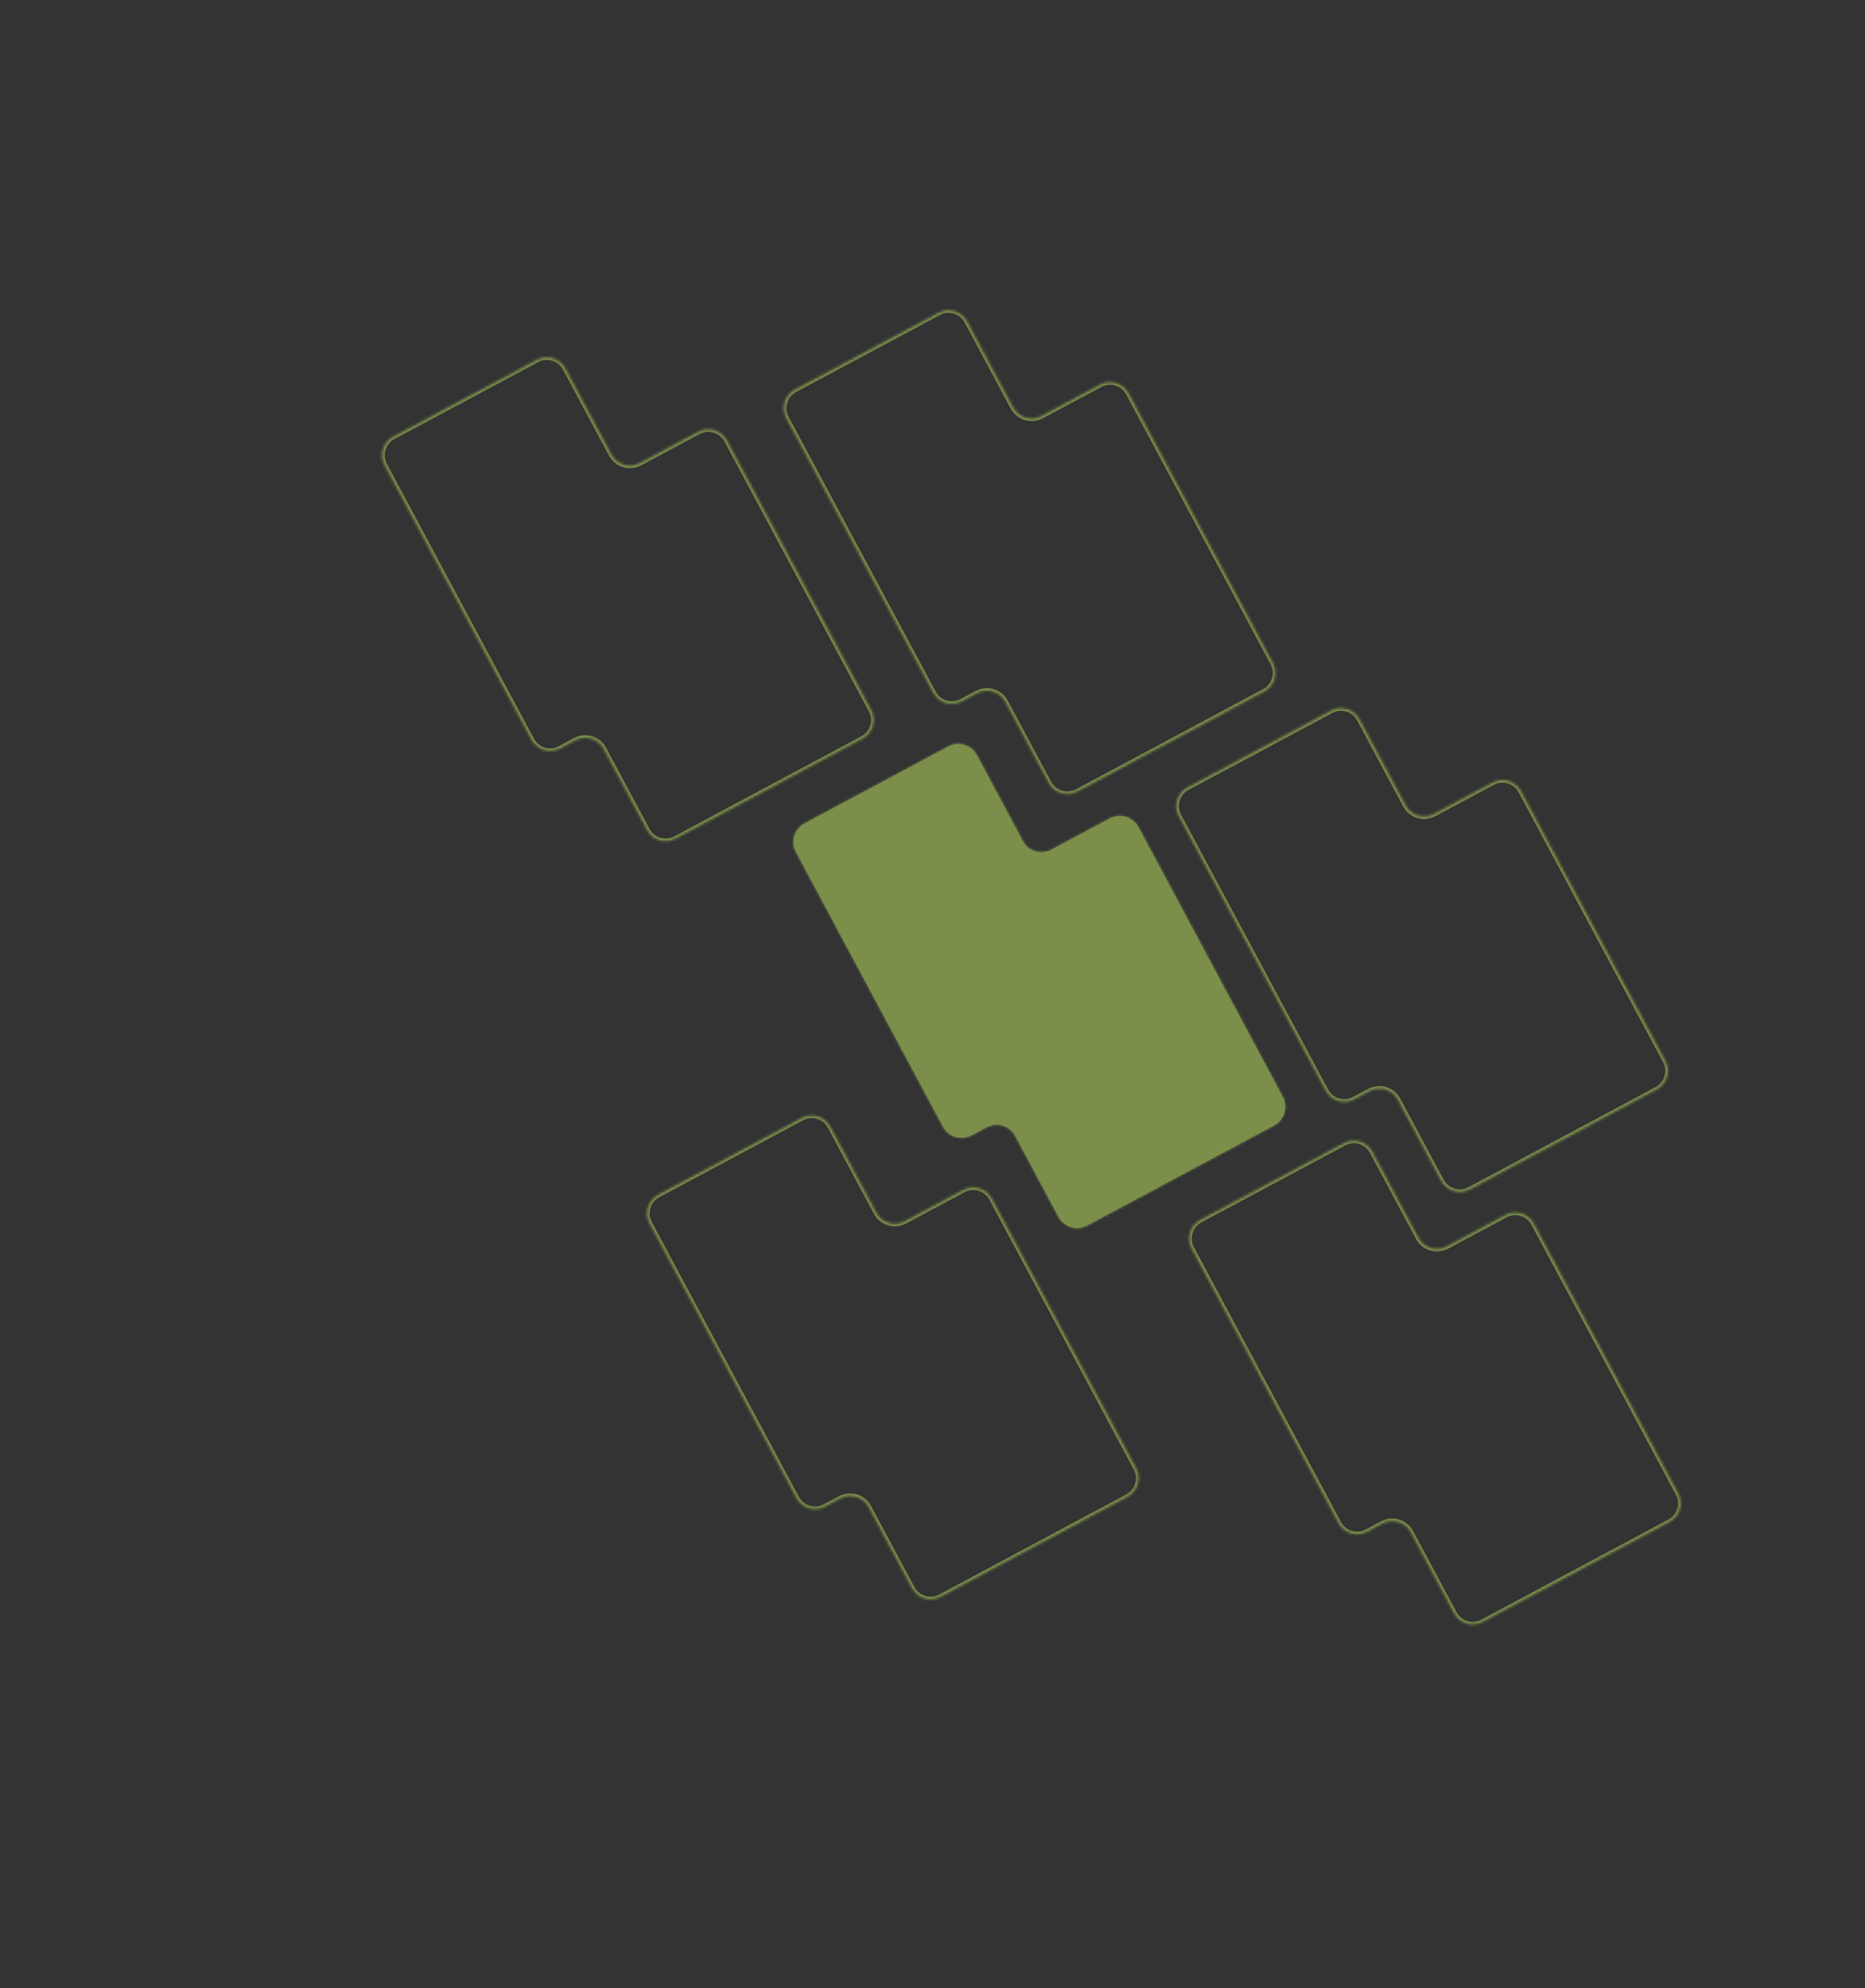 <svg width="710" height="757" viewBox="0 0 710 757" fill="none" xmlns="http://www.w3.org/2000/svg">
<rect x="0" y="0" width="710" height="757" fill="#333333" stroke="none"/>
<g opacity="0.45">
<mask id="path-1-inside-1_96_703" fill="white">
<path d="M564.412 617.514C560.516 619.599 555.669 618.131 553.584 614.235L537.06 583.357C534.975 579.462 530.127 577.994 526.231 580.078L520.429 583.183C516.534 585.268 511.686 583.8 509.601 579.905L453.623 475.301C451.538 471.406 453.006 466.558 456.902 464.473L511.623 435.19C515.518 433.105 520.366 434.573 522.451 438.469L539.978 471.221C542.063 475.117 546.911 476.585 550.806 474.5L573.104 462.567C577 460.483 581.848 461.951 583.932 465.846L638.907 568.575C640.992 572.471 639.524 577.319 635.628 579.403L564.412 617.514Z"/>
</mask>
<path d="M539.978 471.221L539.096 471.693L539.978 471.221ZM522.451 438.469L523.333 437.997L522.451 438.469ZM453.623 475.301L454.505 474.829L453.623 475.301ZM509.601 579.905L508.719 580.376L509.601 579.905ZM553.584 614.235L554.466 613.763L537.941 582.885L537.06 583.357L536.178 583.829L552.702 614.707L553.584 614.235ZM526.231 580.078L525.76 579.197L519.957 582.302L520.429 583.183L520.901 584.065L526.703 580.96L526.231 580.078ZM509.601 579.905L510.483 579.433L454.505 474.829L453.623 475.301L452.741 475.773L508.719 580.376L509.601 579.905ZM456.902 464.473L457.374 465.355L512.095 436.071L511.623 435.19L511.151 434.308L456.43 463.591L456.902 464.473ZM522.451 438.469L521.569 438.94L539.096 471.693L539.978 471.221L540.86 470.749L523.333 437.997L522.451 438.469ZM550.806 474.5L551.278 475.382L573.576 463.449L573.104 462.567L572.632 461.686L550.334 473.618L550.806 474.5ZM583.932 465.846L583.051 466.318L638.025 569.047L638.907 568.575L639.789 568.103L584.814 465.374L583.932 465.846ZM635.628 579.403L635.156 578.522L563.94 616.632L564.412 617.514L564.884 618.396L636.1 580.285L635.628 579.403ZM638.907 568.575L638.025 569.047C639.85 572.456 638.565 576.697 635.156 578.522L635.628 579.403L636.1 580.285C640.483 577.94 642.134 572.486 639.789 568.103L638.907 568.575ZM573.104 462.567L573.576 463.449C576.985 461.625 581.227 462.909 583.051 466.318L583.932 465.846L584.814 465.374C582.469 460.992 577.015 459.34 572.632 461.686L573.104 462.567ZM539.978 471.221L539.096 471.693C541.442 476.075 546.896 477.727 551.278 475.382L550.806 474.5L550.334 473.618C546.926 475.442 542.684 474.158 540.86 470.749L539.978 471.221ZM511.623 435.19L512.095 436.071C515.503 434.247 519.745 435.532 521.569 438.94L522.451 438.469L523.333 437.997C520.987 433.614 515.533 431.963 511.151 434.308L511.623 435.19ZM453.623 475.301L454.505 474.829C452.681 471.421 453.965 467.179 457.374 465.355L456.902 464.473L456.43 463.591C452.048 465.937 450.396 471.391 452.741 475.773L453.623 475.301ZM520.429 583.183L519.957 582.302C516.549 584.126 512.307 582.841 510.483 579.433L509.601 579.905L508.719 580.376C511.064 584.759 516.518 586.41 520.901 584.065L520.429 583.183ZM537.06 583.357L537.941 582.885C535.596 578.503 530.142 576.851 525.76 579.197L526.231 580.078L526.703 580.96C530.112 579.136 534.354 580.42 536.178 583.829L537.06 583.357ZM553.584 614.235L552.702 614.707C555.047 619.09 560.501 620.741 564.884 618.396L564.412 617.514L563.94 616.632C560.532 618.457 556.29 617.172 554.466 613.763L553.584 614.235Z" fill="#D2FF65" mask="url(#path-1-inside-1_96_703)"/>
</g>
<g opacity="0.45">
<mask id="path-3-inside-2_96_703" fill="white">
<path d="M559.527 452.87C555.632 454.954 550.784 453.486 548.699 449.591L532.175 418.713C530.09 414.817 525.242 413.349 521.347 415.434L515.544 418.539C511.649 420.624 506.801 419.156 504.716 415.26L448.738 310.657C446.654 306.761 448.122 301.913 452.017 299.829L506.739 270.545C510.634 268.46 515.482 269.928 517.567 273.824L535.094 306.576C537.179 310.472 542.027 311.94 545.922 309.855L568.219 297.923C572.115 295.838 576.963 297.306 579.048 301.202L634.022 403.931C636.107 407.826 634.639 412.674 630.743 414.759L559.527 452.87Z"/>
</mask>
<path d="M630.743 414.759L631.215 415.64L630.743 414.759ZM535.094 306.576L535.976 306.104L535.094 306.576ZM517.567 273.824L516.685 274.295L517.567 273.824ZM448.738 310.657L449.62 310.185L448.738 310.657ZM515.544 418.539L515.072 417.657L515.544 418.539ZM504.716 415.26L503.834 415.732L504.716 415.26ZM532.175 418.713L531.293 419.185L532.175 418.713ZM548.699 449.591L549.581 449.119L548.699 449.591ZM559.527 452.87L559.055 451.988L559.527 452.87ZM548.699 449.591L549.581 449.119L533.057 418.241L532.175 418.713L531.293 419.185L547.817 450.063L548.699 449.591ZM521.347 415.434L520.875 414.552L515.072 417.657L515.544 418.539L516.016 419.421L521.819 416.316L521.347 415.434ZM504.716 415.26L505.598 414.788L449.62 310.185L448.738 310.657L447.857 311.129L503.834 415.732L504.716 415.26ZM452.017 299.829L452.489 300.71L507.211 271.426L506.739 270.545L506.267 269.663L451.545 298.947L452.017 299.829ZM517.567 273.824L516.685 274.295L534.213 307.048L535.094 306.576L535.976 306.104L518.449 273.352L517.567 273.824ZM545.922 309.855L546.394 310.737L568.691 298.805L568.219 297.923L567.748 297.041L545.451 308.973L545.922 309.855ZM579.048 301.202L578.166 301.674L633.141 404.402L634.022 403.931L634.904 403.459L579.929 300.73L579.048 301.202ZM630.743 414.759L630.272 413.877L559.055 451.988L559.527 452.87L559.999 453.751L631.215 415.64L630.743 414.759ZM634.022 403.931L633.141 404.402C634.965 407.811 633.68 412.053 630.272 413.877L630.743 414.759L631.215 415.64C635.598 413.295 637.249 407.841 634.904 403.459L634.022 403.931ZM568.219 297.923L568.691 298.805C572.1 296.98 576.342 298.265 578.166 301.674L579.048 301.202L579.929 300.73C577.584 296.347 572.13 294.696 567.748 297.041L568.219 297.923ZM535.094 306.576L534.213 307.048C536.558 311.43 542.012 313.082 546.394 310.737L545.922 309.855L545.451 308.973C542.042 310.797 537.8 309.513 535.976 306.104L535.094 306.576ZM506.739 270.545L507.211 271.426C510.619 269.602 514.861 270.887 516.685 274.295L517.567 273.824L518.449 273.352C516.103 268.969 510.649 267.318 506.267 269.663L506.739 270.545ZM448.738 310.657L449.62 310.185C447.796 306.776 449.08 302.534 452.489 300.71L452.017 299.829L451.545 298.947C447.163 301.292 445.511 306.746 447.857 311.129L448.738 310.657ZM515.544 418.539L515.072 417.657C511.664 419.481 507.422 418.197 505.598 414.788L504.716 415.26L503.834 415.732C506.18 420.114 511.634 421.766 516.016 419.421L515.544 418.539ZM532.175 418.713L533.057 418.241C530.711 413.858 525.257 412.207 520.875 414.552L521.347 415.434L521.819 416.316C525.227 414.491 529.469 415.776 531.293 419.185L532.175 418.713ZM548.699 449.591L547.817 450.063C550.163 454.445 555.617 456.097 559.999 453.751L559.527 452.87L559.055 451.988C555.647 453.812 551.405 452.528 549.581 449.119L548.699 449.591Z" fill="#D2FF65" mask="url(#path-3-inside-2_96_703)"/>
</g>
<g opacity="0.45">
<mask id="path-5-inside-3_96_703" fill="white">
<path d="M413.832 466.546C409.937 468.631 405.089 467.163 403.004 463.267L386.48 432.389C384.395 428.494 379.547 427.026 375.652 429.111L369.85 432.215C365.954 434.3 361.106 432.832 359.022 428.936L303.044 324.333C300.959 320.438 302.427 315.59 306.323 313.505L361.044 284.221C364.939 282.137 369.787 283.605 371.872 287.5L389.399 320.253C391.484 324.148 396.332 325.616 400.227 323.532L422.525 311.599C426.421 309.514 431.269 310.982 433.353 314.878L488.328 417.607C490.413 421.502 488.945 426.35 485.049 428.435L413.832 466.546Z"/>
</mask>
<path d="M413.832 466.546C409.937 468.631 405.089 467.163 403.004 463.267L386.48 432.389C384.395 428.494 379.547 427.026 375.652 429.111L369.85 432.215C365.954 434.3 361.106 432.832 359.022 428.936L303.044 324.333C300.959 320.438 302.427 315.59 306.323 313.505L361.044 284.221C364.939 282.137 369.787 283.605 371.872 287.5L389.399 320.253C391.484 324.148 396.332 325.616 400.227 323.532L422.525 311.599C426.421 309.514 431.269 310.982 433.353 314.878L488.328 417.607C490.413 421.502 488.945 426.35 485.049 428.435L413.832 466.546Z" fill="#D2FF65"/>
<path d="M485.049 428.435L484.577 427.553L485.049 428.435ZM389.399 320.253L388.517 320.725L389.399 320.253ZM371.872 287.5L372.753 287.029L371.872 287.5ZM303.044 324.333L303.926 323.861L303.044 324.333ZM359.022 428.936L358.14 429.408L359.022 428.936ZM386.48 432.389L385.598 432.861L386.48 432.389ZM403.004 463.267L403.886 462.796L403.004 463.267ZM413.832 466.546L414.304 467.428L413.832 466.546ZM403.004 463.267L403.886 462.796L387.361 431.918L386.48 432.389L385.598 432.861L402.122 463.739L403.004 463.267ZM375.652 429.111L375.18 428.229L369.378 431.334L369.85 432.215L370.322 433.097L376.123 429.992L375.652 429.111ZM359.022 428.936L359.903 428.465L303.926 323.861L303.044 324.333L302.162 324.805L358.14 429.408L359.022 428.936ZM306.323 313.505L306.795 314.387L361.515 285.103L361.044 284.221L360.572 283.34L305.851 312.623L306.323 313.505ZM371.872 287.5L370.99 287.972L388.517 320.725L389.399 320.253L390.281 319.781L372.753 287.029L371.872 287.5ZM400.227 323.532L400.699 324.413L422.997 312.481L422.525 311.599L422.053 310.717L399.755 322.65L400.227 323.532ZM433.353 314.878L432.472 315.35L487.446 418.079L488.328 417.607L489.21 417.135L434.235 314.406L433.353 314.878ZM485.049 428.435L484.577 427.553L413.36 465.665L413.832 466.546L414.304 467.428L485.521 429.317L485.049 428.435ZM488.328 417.607L487.446 418.079C489.27 421.487 487.986 425.729 484.577 427.553L485.049 428.435L485.521 429.317C489.903 426.971 491.555 421.518 489.21 417.135L488.328 417.607ZM422.525 311.599L422.997 312.481C426.406 310.657 430.648 311.941 432.472 315.35L433.353 314.878L434.235 314.406C431.89 310.024 426.436 308.372 422.053 310.717L422.525 311.599ZM389.399 320.253L388.517 320.725C390.863 325.107 396.317 326.759 400.699 324.413L400.227 323.532L399.755 322.65C396.347 324.474 392.105 323.19 390.281 319.781L389.399 320.253ZM361.044 284.221L361.515 285.103C364.924 283.279 369.166 284.564 370.99 287.972L371.872 287.5L372.753 287.029C370.408 282.646 364.954 280.995 360.572 283.34L361.044 284.221ZM303.044 324.333L303.926 323.861C302.102 320.453 303.386 316.211 306.795 314.387L306.323 313.505L305.851 312.623C301.469 314.968 299.817 320.422 302.162 324.805L303.044 324.333ZM369.85 432.215L369.378 431.334C365.97 433.158 361.728 431.873 359.903 428.465L359.022 428.936L358.14 429.408C360.485 433.791 365.939 435.442 370.322 433.097L369.85 432.215ZM386.48 432.389L387.361 431.918C385.016 427.535 379.562 425.884 375.18 428.229L375.652 429.111L376.123 429.992C379.532 428.168 383.774 429.453 385.598 432.861L386.48 432.389ZM403.004 463.267L402.122 463.739C404.467 468.122 409.921 469.773 414.304 467.428L413.832 466.546L413.36 465.665C409.952 467.489 405.71 466.204 403.886 462.796L403.004 463.267Z" fill="#D2FF65" mask="url(#path-5-inside-3_96_703)"/>
</g>
<g opacity="0.45">
<mask id="path-7-inside-4_96_703" fill="white">
<path d="M358.04 607.946C354.145 610.03 349.297 608.562 347.212 604.667L330.688 573.789C328.603 569.893 323.755 568.425 319.86 570.51L314.058 573.615C310.162 575.699 305.314 574.231 303.23 570.336L247.252 465.732C245.167 461.837 246.635 456.989 250.531 454.904L305.252 425.621C309.147 423.536 313.995 425.004 316.08 428.9L333.607 461.651C335.691 465.547 340.539 467.015 344.435 464.93L366.733 452.998C370.628 450.913 375.476 452.381 377.561 456.277L432.536 559.006C434.621 562.902 433.153 567.75 429.257 569.834L358.04 607.946Z"/>
</mask>
<path d="M333.607 461.651L332.725 462.123L333.607 461.651ZM316.08 428.9L316.961 428.428L316.08 428.9ZM247.252 465.732L248.134 465.261L247.252 465.732ZM303.23 570.336L302.348 570.808L303.23 570.336ZM347.212 604.667L348.094 604.195L331.569 573.317L330.688 573.789L329.806 574.261L346.33 605.139L347.212 604.667ZM319.86 570.51L319.388 569.628L313.586 572.733L314.058 573.615L314.53 574.496L320.331 571.392L319.86 570.51ZM303.23 570.336L304.111 569.864L248.134 465.261L247.252 465.732L246.37 466.204L302.348 570.808L303.23 570.336ZM250.531 454.904L251.003 455.786L305.723 426.503L305.252 425.621L304.78 424.739L250.059 454.023L250.531 454.904ZM316.08 428.9L315.198 429.372L332.725 462.123L333.607 461.651L334.488 461.18L316.961 428.428L316.08 428.9ZM344.435 464.93L344.907 465.812L367.205 453.879L366.733 452.998L366.261 452.116L343.963 464.049L344.435 464.93ZM377.561 456.277L376.679 456.748L431.654 559.478L432.536 559.006L433.418 558.534L378.443 455.805L377.561 456.277ZM429.257 569.834L428.785 568.953L357.568 607.064L358.04 607.946L358.512 608.827L429.729 570.716L429.257 569.834ZM432.536 559.006L431.654 559.478C433.478 562.887 432.194 567.129 428.785 568.953L429.257 569.834L429.729 570.716C434.111 568.371 435.763 562.917 433.418 558.534L432.536 559.006ZM366.733 452.998L367.205 453.879C370.613 452.055 374.855 453.34 376.679 456.748L377.561 456.277L378.443 455.805C376.097 451.422 370.643 449.771 366.261 452.116L366.733 452.998ZM333.607 461.651L332.725 462.123C335.07 466.506 340.524 468.157 344.907 465.812L344.435 464.93L343.963 464.049C340.554 465.873 336.312 464.588 334.488 461.18L333.607 461.651ZM305.252 425.621L305.723 426.503C309.132 424.678 313.374 425.963 315.198 429.372L316.08 428.9L316.961 428.428C314.616 424.045 309.162 422.394 304.78 424.739L305.252 425.621ZM247.252 465.732L248.134 465.261C246.31 461.852 247.594 457.61 251.003 455.786L250.531 454.904L250.059 454.023C245.677 456.368 244.025 461.822 246.37 466.204L247.252 465.732ZM314.058 573.615L313.586 572.733C310.178 574.557 305.936 573.273 304.111 569.864L303.23 570.336L302.348 570.808C304.693 575.19 310.147 576.842 314.53 574.496L314.058 573.615ZM330.688 573.789L331.569 573.317C329.224 568.935 323.77 567.283 319.388 569.628L319.86 570.51L320.331 571.392C323.74 569.568 327.982 570.852 329.806 574.261L330.688 573.789ZM347.212 604.667L346.33 605.139C348.675 609.521 354.129 611.173 358.512 608.827L358.04 607.946L357.568 607.064C354.16 608.888 349.918 607.604 348.094 604.195L347.212 604.667Z" fill="#D2FF65" mask="url(#path-7-inside-4_96_703)"/>
</g>
<g opacity="0.45">
<mask id="path-9-inside-5_96_703" fill="white">
<path d="M410.109 301.377C406.214 303.462 401.366 301.994 399.281 298.098L382.757 267.22C380.672 263.324 375.824 261.856 371.929 263.941L366.126 267.046C362.231 269.131 357.383 267.663 355.298 263.767L299.32 159.164C297.236 155.269 298.704 150.421 302.599 148.336L357.32 119.053C361.215 116.968 366.063 118.436 368.148 122.331L385.675 155.084C387.76 158.979 392.608 160.447 396.504 158.363L418.802 146.43C422.697 144.345 427.545 145.813 429.63 149.709L484.604 252.438C486.689 256.333 485.221 261.181 481.325 263.266L410.109 301.377Z"/>
</mask>
<path d="M385.675 155.084L384.794 155.556L385.675 155.084ZM368.148 122.331L369.03 121.86L368.148 122.331ZM382.757 267.22L381.875 267.692L382.757 267.22ZM399.281 298.098L400.163 297.626L399.281 298.098ZM399.281 298.098L400.163 297.626L383.639 266.748L382.757 267.22L381.875 267.692L398.399 298.57L399.281 298.098ZM371.929 263.941L371.457 263.059L365.654 266.165L366.126 267.046L366.598 267.928L372.401 264.823L371.929 263.941ZM355.298 263.767L356.18 263.296L300.202 158.692L299.32 159.164L298.439 159.636L354.416 264.239L355.298 263.767ZM302.599 148.336L303.071 149.218L357.792 119.934L357.32 119.053L356.848 118.171L302.127 147.454L302.599 148.336ZM368.148 122.331L367.266 122.803L384.794 155.556L385.675 155.084L386.557 154.612L369.03 121.86L368.148 122.331ZM396.504 158.363L396.975 159.244L419.273 147.312L418.802 146.43L418.33 145.548L396.032 157.481L396.504 158.363ZM429.63 149.709L428.748 150.181L483.723 252.91L484.604 252.438L485.486 251.966L430.511 149.237L429.63 149.709ZM481.325 263.266L480.854 262.384L409.637 300.495L410.109 301.377L410.581 302.259L481.797 264.148L481.325 263.266ZM484.604 252.438L483.723 252.91C485.547 256.318 484.262 260.56 480.854 262.384L481.325 263.266L481.797 264.148C486.18 261.802 487.831 256.349 485.486 251.966L484.604 252.438ZM418.802 146.43L419.273 147.312C422.682 145.488 426.924 146.772 428.748 150.181L429.63 149.709L430.511 149.237C428.166 144.855 422.712 143.203 418.33 145.548L418.802 146.43ZM385.675 155.084L384.794 155.556C387.139 159.938 392.593 161.59 396.975 159.244L396.504 158.363L396.032 157.481C392.623 159.305 388.381 158.021 386.557 154.612L385.675 155.084ZM357.32 119.053L357.792 119.934C361.2 118.11 365.442 119.395 367.266 122.803L368.148 122.331L369.03 121.86C366.685 117.477 361.231 115.826 356.848 118.171L357.32 119.053ZM299.32 159.164L300.202 158.692C298.378 155.284 299.662 151.042 303.071 149.218L302.599 148.336L302.127 147.454C297.745 149.8 296.093 155.253 298.439 159.636L299.32 159.164ZM366.126 267.046L365.654 266.165C362.246 267.989 358.004 266.704 356.18 263.296L355.298 263.767L354.416 264.239C356.762 268.622 362.216 270.273 366.598 267.928L366.126 267.046ZM382.757 267.22L383.639 266.748C381.293 262.366 375.839 260.714 371.457 263.059L371.929 263.941L372.401 264.823C375.809 262.999 380.051 264.283 381.875 267.692L382.757 267.22ZM399.281 298.098L398.399 298.57C400.745 302.952 406.199 304.604 410.581 302.259L410.109 301.377L409.637 300.495C406.229 302.319 401.987 301.035 400.163 297.626L399.281 298.098Z" fill="#D2FF65" mask="url(#path-9-inside-5_96_703)"/>
</g>
<g opacity="0.45">
<mask id="path-11-inside-6_96_703" fill="white">
<path d="M257.186 319.306C253.291 321.39 248.443 319.922 246.358 316.027L229.834 285.149C227.749 281.253 222.901 279.785 219.006 281.87L213.203 284.975C209.308 287.06 204.46 285.592 202.375 281.696L146.398 177.093C144.313 173.197 145.781 168.349 149.676 166.265L204.398 136.981C208.293 134.896 213.141 136.364 215.226 140.26L232.753 173.012C234.838 176.908 239.686 178.376 243.582 176.291L265.879 164.359C269.774 162.274 274.622 163.742 276.707 167.638L331.682 270.367C333.766 274.262 332.298 279.11 328.403 281.195L257.186 319.306Z"/>
</mask>
<path d="M232.753 173.012L231.872 173.484L232.753 173.012ZM215.226 140.26L216.108 139.788L215.226 140.26ZM146.398 177.093L147.279 176.621L146.398 177.093ZM202.375 281.696L201.494 282.168L202.375 281.696ZM229.834 285.149L230.716 284.677L229.834 285.149ZM246.358 316.027L245.477 316.499L246.358 316.027ZM246.358 316.027L247.24 315.555L230.716 284.677L229.834 285.149L228.952 285.621L245.477 316.499L246.358 316.027ZM219.006 281.87L218.534 280.988L212.732 284.093L213.203 284.975L213.675 285.857L219.478 282.752L219.006 281.87ZM202.375 281.696L203.257 281.224L147.279 176.621L146.398 177.093L145.516 177.565L201.494 282.168L202.375 281.696ZM149.676 166.265L150.148 167.146L204.87 137.862L204.398 136.981L203.926 136.099L149.205 165.383L149.676 166.265ZM215.226 140.26L214.344 140.731L231.872 173.484L232.753 173.012L233.635 172.54L216.108 139.788L215.226 140.26ZM243.582 176.291L244.053 177.173L266.35 165.241L265.879 164.359L265.407 163.477L243.11 175.409L243.582 176.291ZM276.707 167.638L275.825 168.11L330.8 270.838L331.682 270.367L332.563 269.895L277.589 167.166L276.707 167.638ZM328.403 281.195L327.931 280.313L256.715 318.424L257.186 319.306L257.658 320.187L328.874 282.076L328.403 281.195ZM331.682 270.367L330.8 270.838C332.624 274.247 331.339 278.489 327.931 280.313L328.403 281.195L328.874 282.076C333.257 279.731 334.908 274.277 332.563 269.895L331.682 270.367ZM265.879 164.359L266.35 165.241C269.759 163.416 274.001 164.701 275.825 168.11L276.707 167.638L277.589 167.166C275.243 162.783 269.789 161.132 265.407 163.477L265.879 164.359ZM232.753 173.012L231.872 173.484C234.217 177.866 239.671 179.518 244.053 177.173L243.582 176.291L243.11 175.409C239.701 177.233 235.459 175.949 233.635 172.54L232.753 173.012ZM204.398 136.981L204.87 137.862C208.278 136.038 212.52 137.323 214.344 140.731L215.226 140.26L216.108 139.788C213.763 135.405 208.309 133.754 203.926 136.099L204.398 136.981ZM146.398 177.093L147.279 176.621C145.455 173.212 146.74 168.97 150.148 167.146L149.676 166.265L149.205 165.383C144.822 167.728 143.171 173.182 145.516 177.565L146.398 177.093ZM213.203 284.975L212.732 284.093C209.323 285.917 205.081 284.633 203.257 281.224L202.375 281.696L201.494 282.168C203.839 286.55 209.293 288.202 213.675 285.857L213.203 284.975ZM229.834 285.149L230.716 284.677C228.37 280.294 222.917 278.643 218.534 280.988L219.006 281.87L219.478 282.752C222.886 280.927 227.128 282.212 228.952 285.621L229.834 285.149ZM246.358 316.027L245.477 316.499C247.822 320.881 253.276 322.533 257.658 320.187L257.186 319.306L256.715 318.424C253.306 320.248 249.064 318.964 247.24 315.555L246.358 316.027Z" fill="#D2FF65" mask="url(#path-11-inside-6_96_703)"/>
</g>
</svg>
